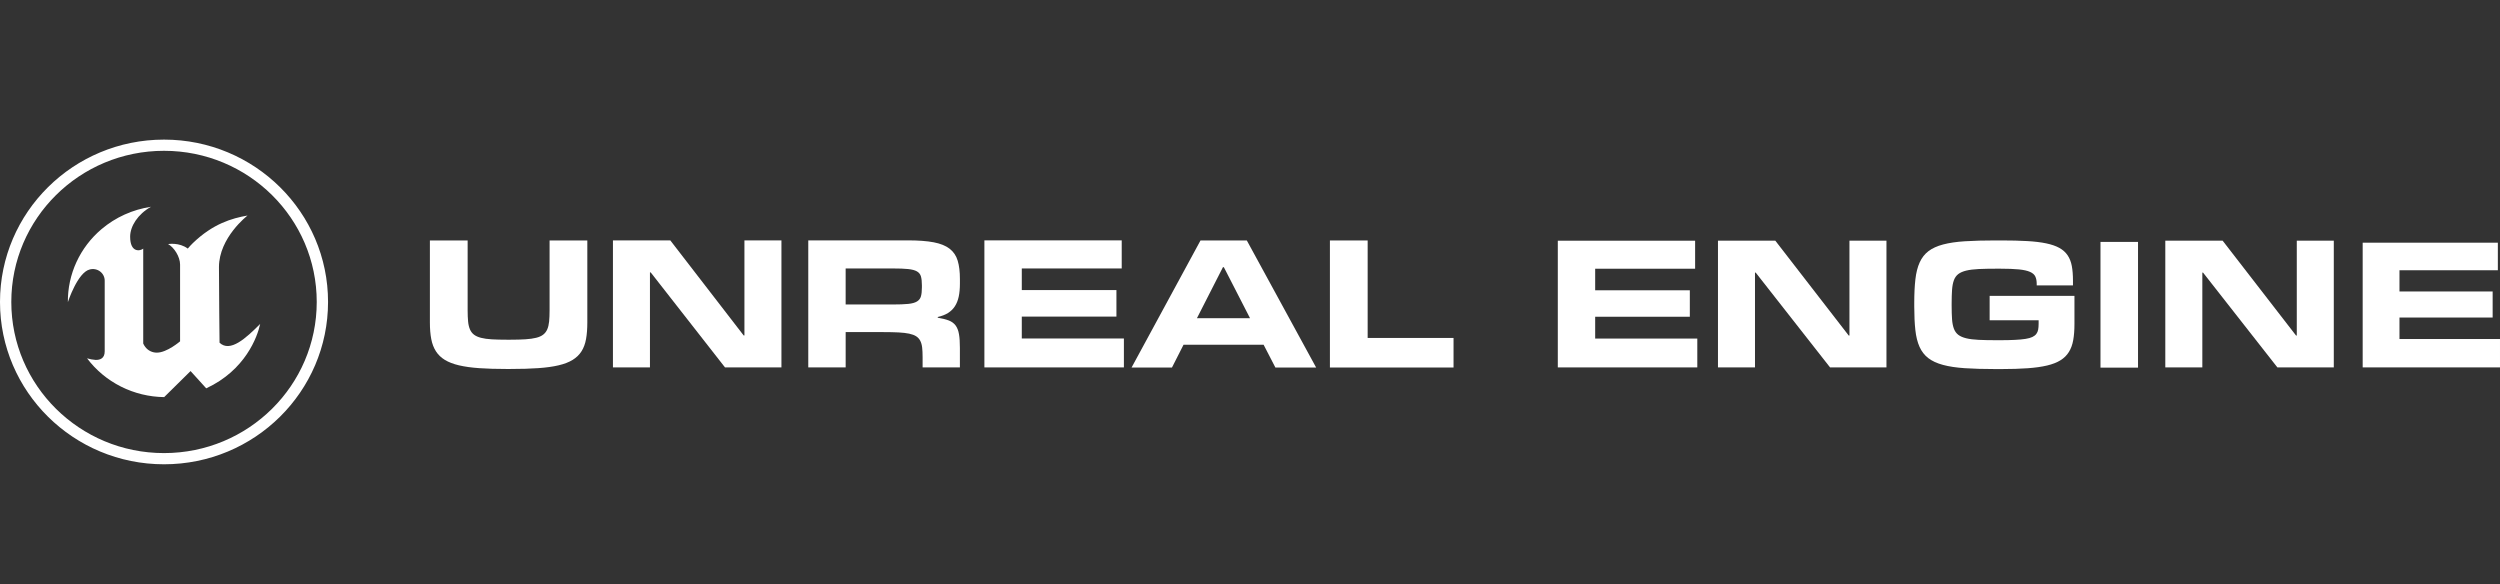 <svg width="385" height="90" viewBox="0 0 385 90" fill="none" xmlns="http://www.w3.org/2000/svg">
<rect x="0" y="0" width="385" height="90" fill="#333333" stroke="none"/>
<path fill-rule="evenodd" clip-rule="evenodd" d="M40.066 49.885C39.643 51.886 37.761 57.022 31.758 59.803L29.347 57.145L25.28 61.155C22.965 61.125 20.689 60.57 18.63 59.534C16.57 58.498 14.783 57.008 13.407 55.182C13.839 55.315 14.286 55.397 14.737 55.428C15.403 55.44 16.124 55.2 16.124 54.103V43.28C16.133 43.002 16.076 42.725 15.957 42.472C15.839 42.22 15.661 41.998 15.439 41.824C15.217 41.651 14.957 41.53 14.68 41.473C14.402 41.416 14.114 41.422 13.84 41.493C11.956 41.919 10.452 46.528 10.452 46.528C10.431 44.4 10.883 42.293 11.776 40.354C12.669 38.414 13.982 36.689 15.623 35.297C17.784 33.464 20.429 32.267 23.253 31.845C21.197 32.994 20.042 34.868 20.042 36.441C20.042 38.971 21.596 38.665 22.056 38.293V52.9C22.134 53.083 22.236 53.256 22.359 53.414C22.565 53.692 22.835 53.919 23.148 54.074C23.461 54.23 23.807 54.309 24.158 54.307C25.714 54.307 27.732 52.565 27.732 52.565V40.742C27.732 39.539 26.808 38.086 25.882 37.587C25.882 37.587 27.596 37.289 28.918 38.282C29.166 37.985 29.43 37.7 29.709 37.429C32.794 34.459 35.701 33.613 38.122 33.191C38.122 33.191 33.72 36.584 33.72 41.136C33.72 44.521 33.81 52.778 33.81 52.778C35.443 54.325 37.871 52.09 40.066 49.885Z" fill="white"/>
<path fill-rule="evenodd" clip-rule="evenodd" d="M50.519 46.5C50.519 60.307 39.209 71.5 25.259 71.5C11.308 71.5 -0.001 60.307 -0.001 46.5C-0.001 32.693 11.308 21.5 25.259 21.5C39.209 21.5 50.519 32.693 50.519 46.5ZM25.259 69.776C38.247 69.776 48.777 59.355 48.777 46.5C48.777 33.645 38.247 23.224 25.259 23.224C12.27 23.224 1.741 33.645 1.741 46.5C1.741 59.355 12.27 69.776 25.259 69.776Z" fill="white"/>
<path fill-rule="evenodd" clip-rule="evenodd" d="M261.388 56.581H239.902V37.069H261.048V41.383H245.657V44.704H260.233V48.778H245.657V52.139H261.385V56.581H261.388Z" fill="white"/>
<path fill-rule="evenodd" clip-rule="evenodd" d="M384.999 56.579H363.852V37.374H384.668V41.619H369.519V44.887H383.867V48.9H369.519V52.208H384.999V56.579Z" fill="white"/>
<path fill-rule="evenodd" clip-rule="evenodd" d="M290.519 56.578H281.826L270.382 41.984H270.269V56.578H264.567V37.067H273.4L284.704 51.675H284.815V37.067H290.515V56.578H290.519Z" fill="white"/>
<path fill-rule="evenodd" clip-rule="evenodd" d="M359.408 56.578H350.715L339.272 41.984H339.159V56.578H333.457V37.067H342.289L353.593 51.675H353.705V37.067H359.405V56.578H359.408Z" fill="white"/>
<path fill-rule="evenodd" clip-rule="evenodd" d="M307.317 56.836C305.493 56.836 303.919 56.79 302.593 56.702C301.269 56.615 300.144 56.446 299.217 56.194C298.29 55.945 297.537 55.596 296.959 55.151C296.381 54.707 295.931 54.128 295.609 53.415C295.29 52.702 295.074 51.838 294.964 50.823C294.853 49.809 294.795 48.607 294.795 47.218V46.648C294.795 45.248 294.853 44.037 294.971 43.013C295.086 41.989 295.308 41.12 295.632 40.407C295.956 39.695 296.407 39.118 296.985 38.676C297.564 38.236 298.316 37.894 299.243 37.647C300.17 37.403 301.295 37.236 302.621 37.153C303.945 37.07 305.509 37.027 307.317 37.027H308.194C309.713 37.027 311.042 37.061 312.179 37.125C313.319 37.189 314.298 37.308 315.12 37.479C315.937 37.65 316.615 37.885 317.148 38.182C317.681 38.479 318.102 38.856 318.412 39.315C318.723 39.773 318.939 40.322 319.059 40.961C319.177 41.6 319.238 42.346 319.238 43.199V43.949H313.653V43.712C313.653 43.267 313.584 42.895 313.444 42.593C313.305 42.291 313.031 42.051 312.625 41.871C312.218 41.69 311.646 41.562 310.913 41.488C310.178 41.415 309.207 41.377 308.005 41.377H307.521C306.429 41.377 305.497 41.396 304.725 41.431C303.952 41.469 303.309 41.55 302.795 41.674C302.281 41.8 301.873 41.978 301.574 42.208C301.274 42.441 301.048 42.754 300.901 43.153C300.753 43.552 300.659 44.047 300.616 44.633C300.576 45.222 300.553 45.928 300.553 46.752V47.099C300.553 47.904 300.576 48.595 300.616 49.17C300.657 49.745 300.753 50.23 300.901 50.621C301.051 51.016 301.274 51.33 301.574 51.56C301.873 51.79 302.281 51.968 302.795 52.094C303.309 52.22 303.952 52.301 304.725 52.337C305.497 52.375 306.429 52.391 307.521 52.391H308.005C308.894 52.391 309.659 52.375 310.303 52.341C310.946 52.308 311.486 52.258 311.927 52.189C312.366 52.12 312.719 52.023 312.984 51.897C313.247 51.771 313.449 51.614 313.592 51.425C313.737 51.234 313.831 51.011 313.878 50.757C313.925 50.503 313.948 50.203 313.948 49.859V49.317H306.404V45.567H319.466V49.902C319.466 50.838 319.404 51.66 319.278 52.367C319.155 53.075 318.93 53.688 318.611 54.201C318.292 54.717 317.862 55.142 317.32 55.479C316.778 55.819 316.092 56.087 315.256 56.287C314.423 56.486 313.425 56.627 312.263 56.71C311.101 56.793 309.746 56.836 308.201 56.836H307.317Z" fill="white"/>
<path fill-rule="evenodd" clip-rule="evenodd" d="M329.255 56.615H323.475V37.255H329.255V56.615Z" fill="white"/>
<path fill-rule="evenodd" clip-rule="evenodd" d="M78.026 56.823C76.425 56.823 75.021 56.781 73.814 56.697C72.606 56.614 71.565 56.467 70.689 56.263C69.813 56.056 69.088 55.778 68.512 55.427C67.936 55.075 67.478 54.636 67.137 54.106C66.796 53.576 66.553 52.947 66.414 52.217C66.273 51.486 66.203 50.635 66.203 49.662V37.034H72.016V47.792C72.016 48.457 72.04 49.027 72.086 49.505C72.131 49.982 72.227 50.388 72.374 50.726C72.518 51.063 72.726 51.334 72.998 51.54C73.269 51.747 73.629 51.909 74.08 52.025C74.529 52.141 75.081 52.22 75.736 52.258C76.391 52.296 77.174 52.315 78.081 52.315H78.573C79.48 52.315 80.263 52.293 80.918 52.251C81.573 52.208 82.125 52.132 82.574 52.018C83.023 51.906 83.383 51.745 83.654 51.533C83.925 51.322 84.134 51.051 84.278 50.719C84.422 50.386 84.518 49.98 84.566 49.498C84.611 49.015 84.635 48.448 84.635 47.792V37.034H90.448V49.659C90.448 50.624 90.383 51.474 90.252 52.208C90.12 52.944 89.887 53.576 89.551 54.103C89.215 54.633 88.759 55.073 88.187 55.424C87.616 55.776 86.894 56.054 86.018 56.26C85.142 56.467 84.095 56.612 82.881 56.695C81.664 56.781 80.246 56.821 78.626 56.821H78.026V56.823Z" fill="white"/>
<path fill-rule="evenodd" clip-rule="evenodd" d="M111.65 56.581L100.206 41.946H100.093V56.581H94.393V37.017H103.225L114.53 51.666H114.642V37.017H120.342V56.581H111.65Z" fill="white"/>
<path fill-rule="evenodd" clip-rule="evenodd" d="M137.475 46.892C138.476 46.892 139.275 46.861 139.871 46.801C140.466 46.74 140.917 46.614 141.224 46.421C141.534 46.229 141.735 45.963 141.829 45.621C141.923 45.279 141.971 44.827 141.971 44.264V43.927C141.971 43.374 141.923 42.927 141.829 42.585C141.735 42.243 141.531 41.982 141.217 41.799C140.903 41.616 140.449 41.495 139.856 41.433C139.261 41.371 138.469 41.343 137.475 41.343H130.23V46.892H137.475ZM147.824 56.581H142.081V54.994C142.081 54.424 142.057 53.932 142.011 53.519C141.963 53.108 141.867 52.759 141.716 52.474C141.567 52.189 141.356 51.958 141.085 51.785C140.814 51.612 140.456 51.478 140.01 51.383C139.566 51.291 139.018 51.227 138.368 51.193C137.718 51.16 136.942 51.143 136.045 51.143H130.232V56.578H124.474V37.017H139.808C141.419 37.017 142.743 37.115 143.783 37.312C144.822 37.509 145.64 37.839 146.24 38.302C146.84 38.766 147.253 39.378 147.483 40.143C147.714 40.906 147.827 41.849 147.827 42.972V43.661C147.827 44.428 147.767 45.101 147.644 45.675C147.522 46.25 147.325 46.747 147.054 47.165C146.783 47.581 146.432 47.925 146 48.198C145.571 48.469 145.04 48.675 144.414 48.816V48.927C145.105 49.039 145.674 49.184 146.12 49.355C146.564 49.528 146.912 49.785 147.167 50.127C147.419 50.469 147.591 50.916 147.685 51.469C147.779 52.022 147.824 52.728 147.824 53.59V56.581Z" fill="white"/>
<path fill-rule="evenodd" clip-rule="evenodd" d="M173.08 56.581H151.597V37.017H172.744V41.343H157.355V44.671H171.93V48.756H157.355V52.127H173.08V56.581Z" fill="white"/>
<path fill-rule="evenodd" clip-rule="evenodd" d="M192.502 48.998L188.473 41.147H188.332L184.33 48.998H192.502ZM202.684 56.597H196.408L194.596 53.086H182.266L180.484 56.597H174.263L184.877 37.033H192.011L202.684 56.597Z" fill="white"/>
<path fill-rule="evenodd" clip-rule="evenodd" d="M223.849 56.597H204.806V37.031H210.619V52.045H223.845V56.597H223.849Z" fill="white"/>
</svg>

